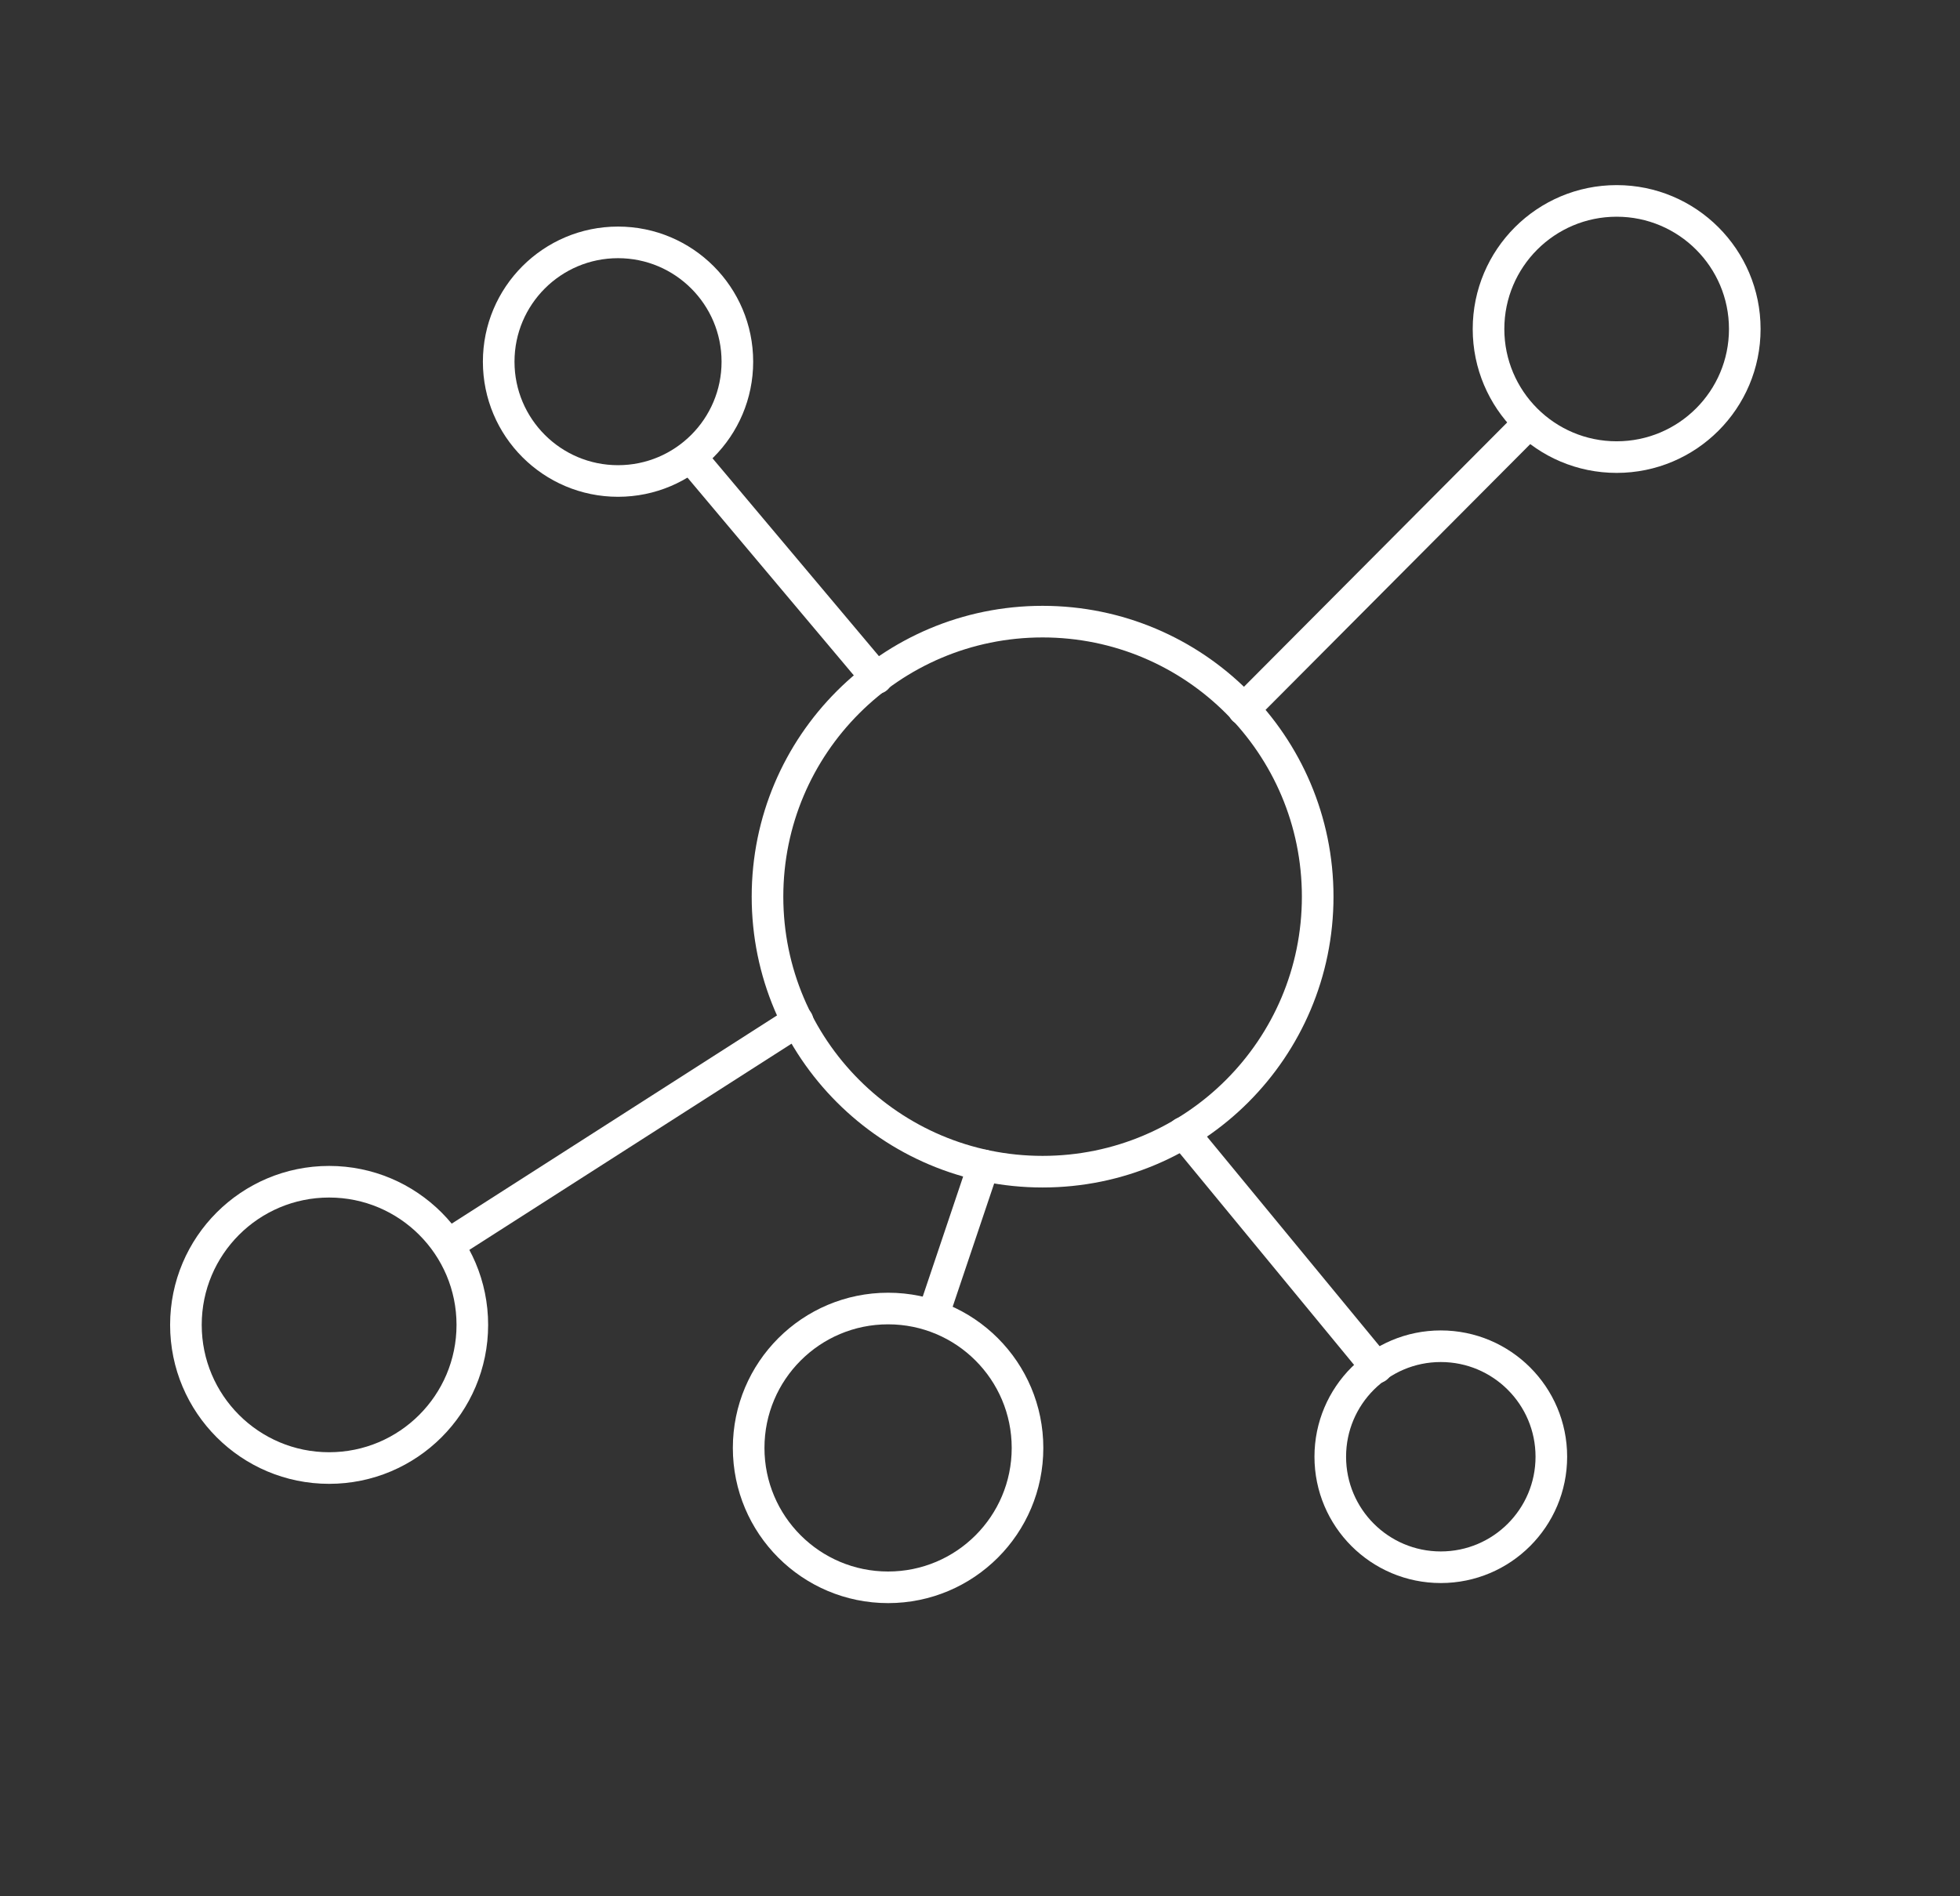 <svg width="62" height="60" viewBox="0 0 62 60" fill="none" xmlns="http://www.w3.org/2000/svg">
<rect x="0" y="0" width="62" height="60" fill="#333333" stroke="none"/>
<path d="M32.98 37.073C37.786 37.073 41.682 33.177 41.682 28.371C41.682 23.565 37.786 19.669 32.98 19.669C28.174 19.669 24.278 23.565 24.278 28.371C24.278 33.177 28.174 37.073 32.98 37.073Z" stroke="white" stroke-linecap="round" stroke-linejoin="round"/>
<path d="M19.55 15.219C21.634 15.219 23.325 13.529 23.325 11.444C23.325 9.359 21.634 7.669 19.55 7.669C17.465 7.669 15.775 9.359 15.775 11.444C15.775 13.529 17.465 15.219 19.55 15.219Z" stroke="white" stroke-linecap="round" stroke-linejoin="round"/>
<path d="M51.139 14.463C53.377 14.463 55.192 12.649 55.192 10.41C55.192 8.172 53.377 6.357 51.139 6.357C48.901 6.357 47.086 8.172 47.086 10.41C47.086 12.649 48.901 14.463 51.139 14.463Z" stroke="white" stroke-linecap="round" stroke-linejoin="round"/>
<path d="M45.576 49.589C47.507 49.589 49.073 48.024 49.073 46.092C49.073 44.161 47.507 42.596 45.576 42.596C43.645 42.596 42.08 44.161 42.08 46.092C42.08 48.024 43.645 49.589 45.576 49.589Z" stroke="white" stroke-linecap="round" stroke-linejoin="round"/>
<path d="M28.093 50.224C30.529 50.224 32.503 48.25 32.503 45.814C32.503 43.378 30.529 41.403 28.093 41.403C25.657 41.403 23.682 43.378 23.682 45.814C23.682 48.25 25.657 50.224 28.093 50.224Z" stroke="white" stroke-linecap="round" stroke-linejoin="round"/>
<path d="M10.411 46.45C12.912 46.45 14.941 44.422 14.941 41.92C14.941 39.419 12.912 37.391 10.411 37.391C7.909 37.391 5.881 39.419 5.881 41.92C5.881 44.422 7.909 46.45 10.411 46.45Z" stroke="white" stroke-linecap="round" stroke-linejoin="round"/>
<path d="M14.185 39.377L25.232 32.305" stroke="white" stroke-linecap="round" stroke-linejoin="round"/>
<path d="M31.113 36.874L29.602 41.364" stroke="white" stroke-linecap="round" stroke-linejoin="round"/>
<path d="M37.431 35.841L43.55 43.271" stroke="white" stroke-linecap="round" stroke-linejoin="round"/>
<path d="M39.338 22.45L48.358 13.391" stroke="white" stroke-linecap="round" stroke-linejoin="round"/>
<path d="M21.855 14.464L27.735 21.457" stroke="white" stroke-linecap="round" stroke-linejoin="round"/>
</svg>